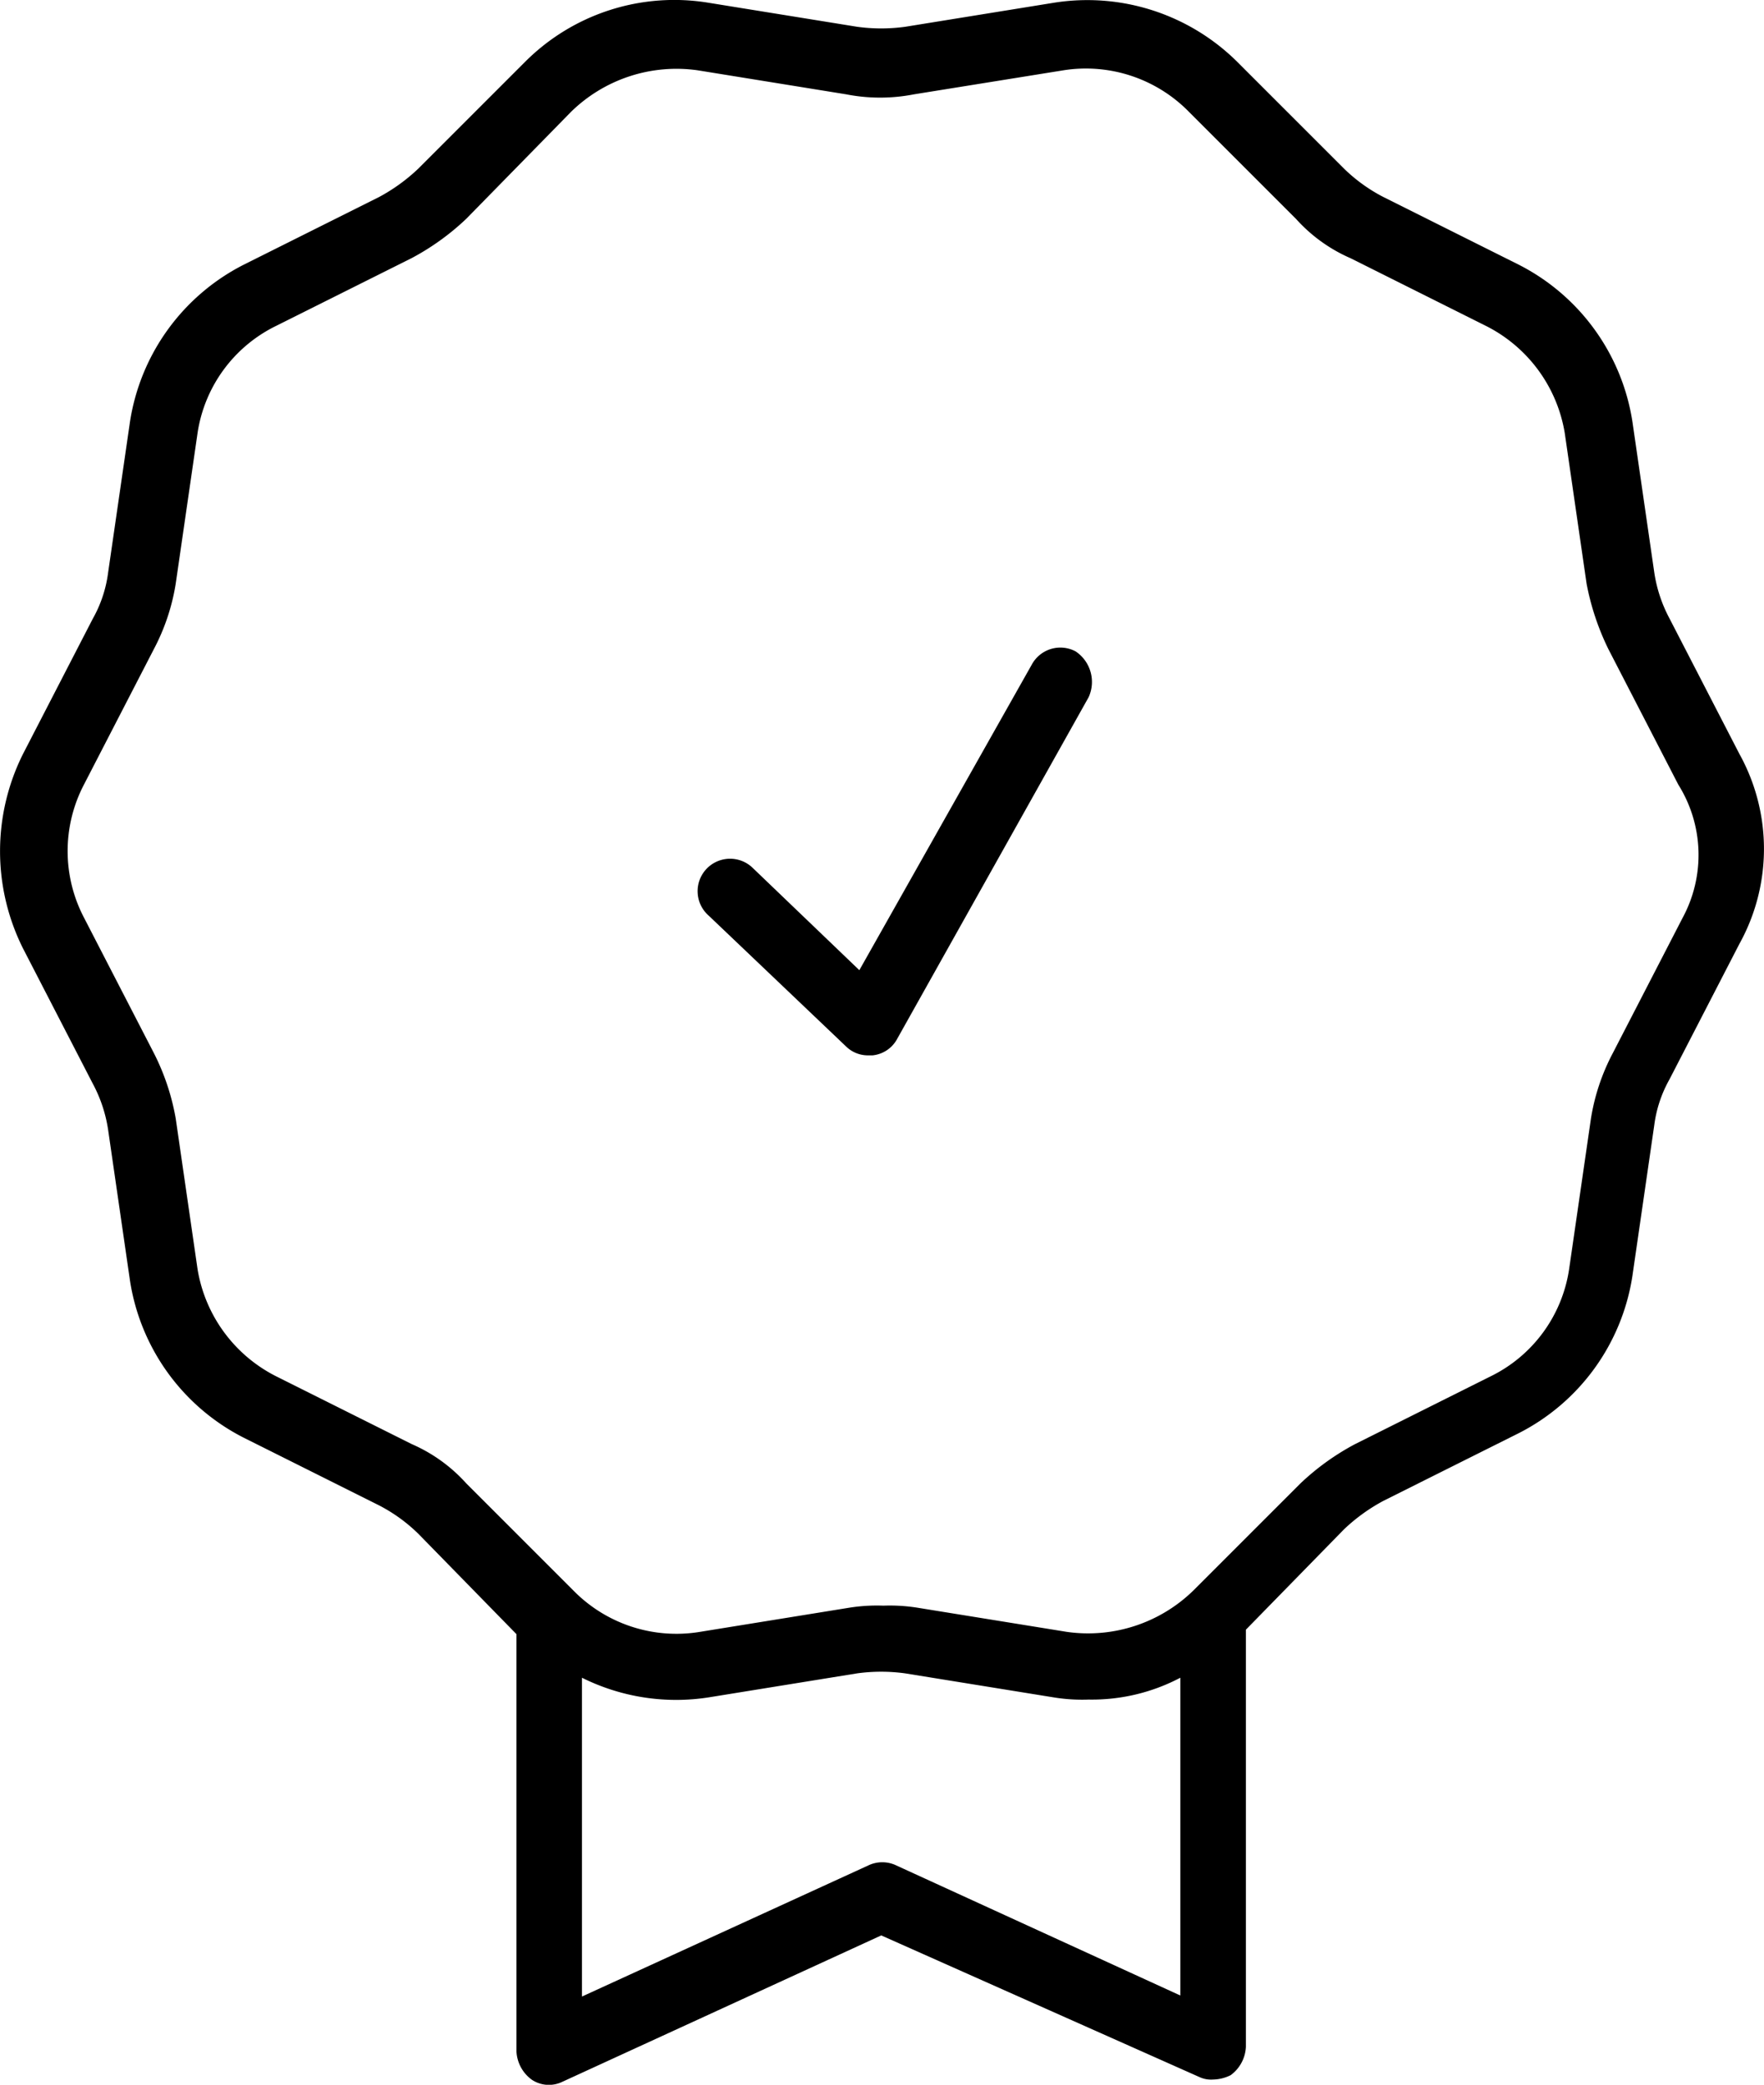 <svg xmlns="http://www.w3.org/2000/svg" viewBox="0 0 104.189 123.138"><g transform="translate(-433.293 -2663.164)"><path d="M102.688,44.408l-4.128-8a8.374,8.374,0,0,1-.9-2.709l-1.29-8.9a12.55,12.55,0,0,0-6.707-9.287l-8-4A9.657,9.657,0,0,1,79.341,9.84l-6.32-6.32A12.57,12.57,0,0,0,62.186.037L53.415,1.455a10.441,10.441,0,0,1-2.838,0L41.806.037A12.45,12.45,0,0,0,30.971,3.519l-6.32,6.32a10.731,10.731,0,0,1-2.322,1.677l-8,4A12.55,12.55,0,0,0,7.625,24.8l-1.29,8.9a7.464,7.464,0,0,1-.9,2.709l-4.128,8a12.84,12.84,0,0,0,0,11.48l4.128,8a8.374,8.374,0,0,1,.9,2.709l1.29,8.9a12.55,12.55,0,0,0,6.707,9.287l8,4a9.657,9.657,0,0,1,2.322,1.677l5.8,5.933v24.636a2.2,2.2,0,0,0,.9,1.677,1.818,1.818,0,0,0,1.806.129L52,114.189l18.832,8.384a1.636,1.636,0,0,0,.774.129,2.43,2.43,0,0,0,1.032-.258,2.2,2.2,0,0,0,.9-1.677V96.131l5.8-5.933a10.731,10.731,0,0,1,2.322-1.677l8-4a12.55,12.55,0,0,0,6.707-9.287l1.29-8.9a7.464,7.464,0,0,1,.9-2.709l4.128-8A11.57,11.57,0,0,0,102.688,44.408ZM69.8,117.8l-16.9-7.739a1.913,1.913,0,0,0-1.677,0l-16.9,7.739V98.969a12.47,12.47,0,0,0,7.481,1.161l8.771-1.419a10.442,10.442,0,0,1,2.838,0l8.771,1.419a10.426,10.426,0,0,0,2.064.129,11.2,11.2,0,0,0,5.417-1.29V117.8ZM99.334,54.082l-4.128,8a12.438,12.438,0,0,0-1.29,3.87l-1.29,8.9a8.432,8.432,0,0,1-4.644,6.32l-8,4a14.681,14.681,0,0,0-3.225,2.322l-6.32,6.32A8.9,8.9,0,0,1,62.96,96.26l-8.771-1.419a10.426,10.426,0,0,0-2.064-.129,10.426,10.426,0,0,0-2.064.129L41.29,96.26a8.52,8.52,0,0,1-7.481-2.451l-6.32-6.32a9.346,9.346,0,0,0-3.225-2.322l-8-4a8.66,8.66,0,0,1-4.644-6.32l-1.29-8.9a13.673,13.673,0,0,0-1.29-3.87l-4.128-8a8.483,8.483,0,0,1,0-7.868l4.128-8a12.438,12.438,0,0,0,1.29-3.87l1.29-8.9a8.432,8.432,0,0,1,4.644-6.32l8-4a14.682,14.682,0,0,0,3.225-2.322l6.191-6.32a8.9,8.9,0,0,1,7.481-2.451l8.771,1.419a10.426,10.426,0,0,0,4,0L62.7,4.035a8.52,8.52,0,0,1,7.481,2.451l6.32,6.32a9.346,9.346,0,0,0,3.225,2.322l8,4a8.66,8.66,0,0,1,4.644,6.32l1.29,8.9a15.168,15.168,0,0,0,1.29,3.87l4.128,8A7.815,7.815,0,0,1,99.334,54.082Z" transform="translate(433.343 2663.291)"/><path d="M54.216,29.752a1.92,1.92,0,0,0-2.58.774L41.446,48.584l-6.32-6.062a1.918,1.918,0,1,0-2.58,2.838L40.672,53.1a1.848,1.848,0,0,0,1.29.516h.258a1.861,1.861,0,0,0,1.419-.9L54.989,32.461A2.171,2.171,0,0,0,54.216,29.752Z" transform="translate(442.603 2671.884)"/></g></svg>